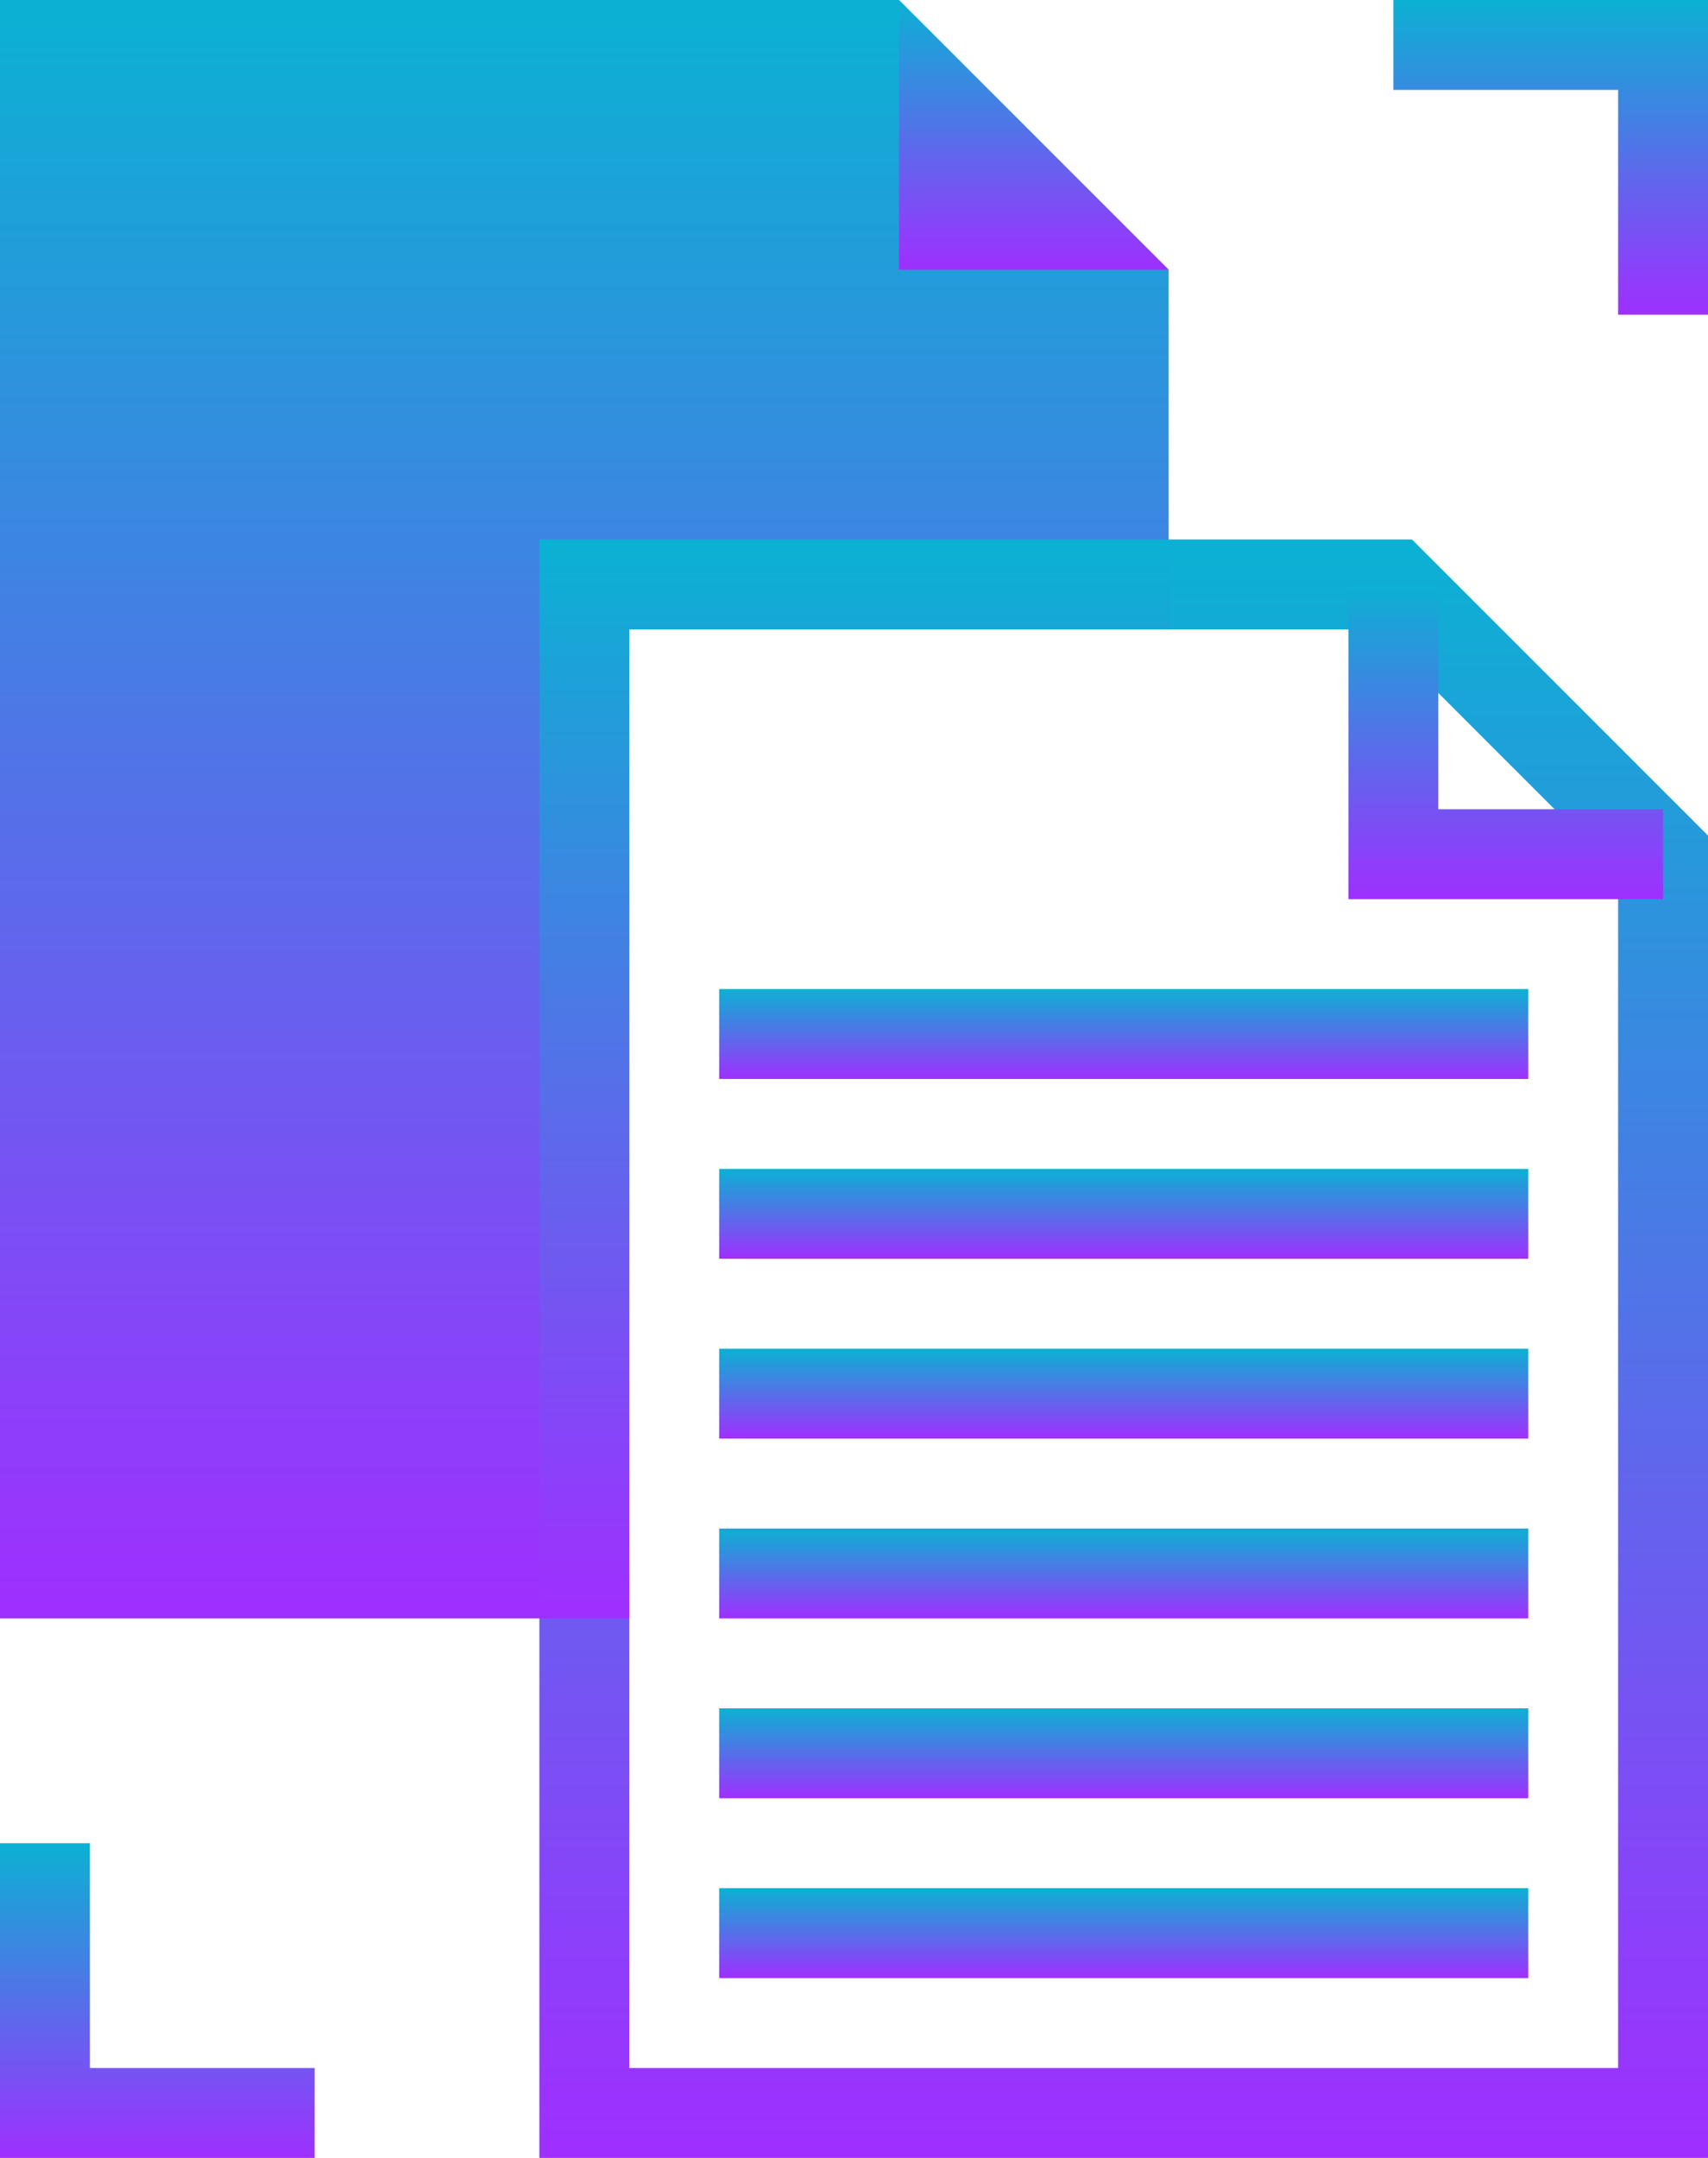 <svg xmlns="http://www.w3.org/2000/svg" xmlns:xlink="http://www.w3.org/1999/xlink" width="379.215" height="479.008" viewBox="0 0 379.215 479.008">
  <defs>
    <linearGradient id="linear-gradient" x1="0.5" x2="0.5" y2="1" gradientUnits="objectBoundingBox">
      <stop offset="0" stop-color="#0bb1d3"/>
      <stop offset="1" stop-color="#9f2fff"/>
    </linearGradient>
  </defs>
  <g id="file_3_" data-name="file(3)" transform="translate(-53.333)">
    <g id="Gruppe_54" data-name="Gruppe 54" transform="translate(173.085 119.752)">
      <path id="Pfad_347" data-name="Pfad 347" d="M440.8,487.256H181.333V128H375.072L440.8,193.724ZM201.292,467.3H420.838V201.987L366.81,147.959H201.292Z" transform="translate(-181.333 -128)" fill="url(#linear-gradient)"/>
      <path id="Pfad_348" data-name="Pfad 348" d="M443.189,208.522H373.333V138.667h19.959v49.9h49.9Z" transform="translate(-193.705 -128.687)" fill="url(#linear-gradient)"/>
    </g>
    <path id="Pfad_349" data-name="Pfad 349" d="M252.92,0H53.333V359.256H193.044V139.71H312.8V59.876Z" transform="translate(0)" fill="url(#linear-gradient)"/>
    <path id="Pfad_350" data-name="Pfad 350" d="M326.543,59.876H266.667V0Z" transform="translate(-13.747)" fill="url(#linear-gradient)"/>
    <g id="Gruppe_55" data-name="Gruppe 55" transform="translate(53.333)">
      <path id="Pfad_351" data-name="Pfad 351" d="M123.189,507.189H53.333V437.333H73.292v49.9h49.9Z" transform="translate(-53.333 -28.181)" fill="url(#linear-gradient)"/>
      <path id="Pfad_352" data-name="Pfad 352" d="M453.856,69.856H433.9v-49.9H384V0h69.856Z" transform="translate(-74.64)" fill="url(#linear-gradient)"/>
      <rect id="Rechteck_442" data-name="Rechteck 442" width="179.628" height="19.958" transform="translate(159.67 219.546)" fill="url(#linear-gradient)"/>
      <rect id="Rechteck_443" data-name="Rechteck 443" width="179.628" height="19.958" transform="translate(159.67 259.462)" fill="url(#linear-gradient)"/>
      <rect id="Rechteck_444" data-name="Rechteck 444" width="179.628" height="19.958" transform="translate(159.67 299.38)" fill="url(#linear-gradient)"/>
      <rect id="Rechteck_445" data-name="Rechteck 445" width="179.628" height="19.958" transform="translate(159.67 339.298)" fill="url(#linear-gradient)"/>
      <rect id="Rechteck_446" data-name="Rechteck 446" width="179.628" height="19.958" transform="translate(159.67 379.214)" fill="url(#linear-gradient)"/>
      <rect id="Rechteck_447" data-name="Rechteck 447" width="179.628" height="19.958" transform="translate(159.67 419.132)" fill="url(#linear-gradient)"/>
    </g>
    <path id="Pfad_353" data-name="Pfad 353" d="M181.333,128V367.5h19.959V147.958H321.044V128Z" transform="translate(-8.248 -8.248)" fill="url(#linear-gradient)"/>
  </g>
</svg>
